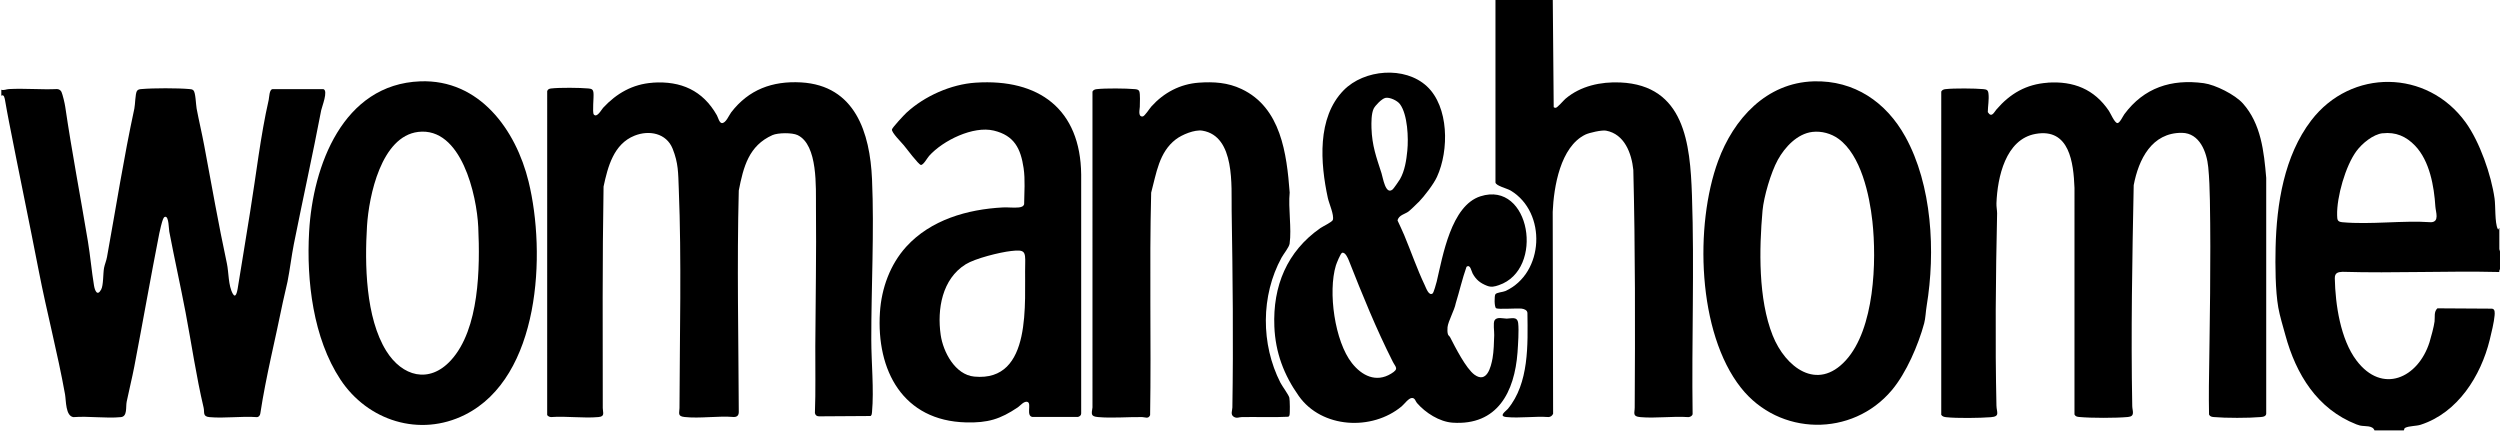 <svg viewBox="0 0 378.66 65.3" xmlns="http://www.w3.org/2000/svg" data-name="Layer 1" id="Layer_1">
  <g id="TM36ln">
    <g>
      <path d="M378.66,40.81c-.16.04-.04.39-.15.39-7.89-.19-15.82.2-23.71-.03-.7.03-1.18.17-1.16,1,.08,3.97.86,9.23,3.29,12.44,3.9,5.15,9.32,2.66,11.05-2.76.22-.7.69-2.46.77-3.16s-.13-1.46.43-1.99l8.23.05c.53.02.46.65.43,1.05-.06.89-.51,2.77-.74,3.69-1.35,5.46-4.83,11.02-10.45,12.84-.67.22-1.78.17-2.35.47-.22.12-.11.36-.23.39h-4.42c-.28-.81-1.48-.57-2.2-.74-.17-.04-.37-.11-.53-.17-5.94-2.33-9.15-7.58-10.77-13.53-.34-1.25-.85-2.91-1.07-4.17-.45-2.55-.47-6.44-.41-9.05.15-6.62,1.29-13.92,5.4-19.29,6.05-7.9,17.57-7.76,23.39.3,2.12,2.93,3.88,7.95,4.38,11.54.16,1.15.02,3.65.47,4.57.15.31.14-.18.25-.1v3.19s.1.34.1.34v2.72ZM360.88,20.18c-1.45.17-3.11,1.55-3.96,2.7-1.66,2.24-3,6.95-2.93,9.72.02.69.03.99.8,1.06,4.26.39,9.1-.3,13.43,0,1.31-.06.7-1.56.65-2.37-.19-3.06-.86-6.91-3.07-9.22-1.36-1.42-2.94-2.11-4.92-1.88Z"></path>
      <path d="M235.19,0l.14,16.23c.09.08.19.11.31.1.26-.03,1.17-1.11,1.47-1.37,2.3-1.95,5.34-2.6,8.32-2.47,9.73.44,10.57,9.26,10.84,17.08.38,11.02-.06,22.11.1,33.15-.06.3-.37.44-.65.46-2.34-.17-4.97.21-7.27,0-1.24-.11-.85-.62-.85-1.46.07-11.99.09-24.01-.21-35.98-.26-2.52-1.33-5.43-4.13-5.95-.63-.12-2.55.31-3.14.6-3.78,1.84-4.78,7.92-4.94,11.69l.06,30.59c-.12.29-.39.5-.71.5-2.04-.15-4.36.2-6.36,0-1.29-.12-.05-.92.2-1.22,3.25-3.9,3.04-9.76,2.98-14.55-.03-.43-.49-.6-.86-.65-.7-.09-3.54.14-3.88-.06-.29-.17-.28-1.89-.11-2.12.2-.28,1.13-.32,1.52-.49,5.88-2.69,6.29-11.9.8-15.21-.56-.34-2.21-.7-2.31-1.22V0s8.67,0,8.67,0Z"></path>
      <path d="M98.86,12.52c4.28-.29,7.59,1.18,9.72,4.94.18.33.37,1.14.74,1.18.61.06,1.1-1.19,1.42-1.61,2.66-3.47,6.25-4.79,10.59-4.55,8.21.47,10.44,7.64,10.75,14.66.35,7.96-.12,16.3-.11,24.29,0,3.46.42,7.57.11,10.98-.02.22-.02.44-.21.6l-7.82.05c-.34-.01-.55-.16-.62-.5.13-3.37.04-6.76.06-10.13.04-6.97.17-14.07.1-21.05-.03-2.93.33-9.44-2.79-10.92-.83-.39-2.96-.36-3.79,0-3.6,1.6-4.41,4.82-5.11,8.4-.29,11.17-.04,22.38,0,33.54,0,.51-.26.77-.76.76-2.37-.2-5.15.26-7.47,0-1.1-.12-.75-.63-.75-1.36.03-10.97.33-22.34-.11-33.26-.09-2.34-.05-3.82-.93-6.02-.95-2.36-3.57-2.85-5.77-1.97-3.16,1.26-4.05,4.71-4.69,7.71-.19,11.17-.13,22.37-.12,33.55,0,.68.38,1.27-.65,1.36-2.27.21-4.86-.17-7.17,0-.24,0-.46-.12-.6-.3V13.8c.1-.29.32-.37.6-.4,1.27-.15,4.36-.12,5.66,0,.49.05.69.14.75.66.08.64-.2,2.98.05,3.28.48.56,1.16-.74,1.41-1.01,2.02-2.18,4.47-3.59,7.5-3.8Z"></path>
      <path d="M310.13,12.52c3.93-.27,7.07.98,9.29,4.27.26.38.85,1.81,1.28,1.85.36.04.84-1.04,1.07-1.35,2.97-4,7.1-5.36,12.03-4.69,1.76.24,4.73,1.74,5.91,3.06,2.76,3.09,3.2,7.3,3.54,11.28v35.58c.06.54-.44.62-.86.65-1.76.16-5.31.16-7.07,0-.31-.03-.58-.07-.73-.38-.02-1.44-.04-2.88-.02-4.32.12-9.31.32-18.79.15-28.11-.03-1.6-.09-3.45-.25-5.04-.22-2.27-1.29-5.17-3.99-5.2-4.57-.04-6.56,4.03-7.3,7.93-.22,11.11-.43,22.32-.22,33.45.01.75.48,1.56-.65,1.66-1.83.17-5.55.17-7.37,0-.31-.03-.58-.07-.73-.38V28.46c-.15-3.8-.74-9.1-5.89-8.18-4.56.81-5.78,6.59-5.93,10.5-.02.52.1,1.09.1,1.53-.21,9.57-.31,19.53-.1,29.12.02,1.03.59,1.65-.85,1.76-1.67.13-5.15.18-6.76,0-.29-.03-.59-.1-.75-.36V13.87c.13-.26.38-.34.64-.37,1.3-.15,4.43-.12,5.76,0,.49.05.69.14.75.66.11.92-.09,1.9-.1,2.82.58.94.96,0,1.31-.4,2.08-2.41,4.51-3.83,7.75-4.05Z"></path>
      <path d="M48.98,13.5c.77.22-.23,2.69-.33,3.2-1.29,6.75-2.79,13.49-4.14,20.26-.37,1.88-.59,3.82-.96,5.69-.2,1-.49,2.04-.71,3.12-1.13,5.61-2.55,11.2-3.41,16.85-.04.29-.23.57-.54.56-2.31-.17-4.89.21-7.17,0-1.07-.1-.71-.74-.88-1.44-1.12-4.75-1.82-9.61-2.73-14.41-.78-4.09-1.69-8.16-2.47-12.25-.08-.43-.07-2.24-.58-2.25-.22.02-.28.18-.36.35-.17.38-.48,1.69-.57,2.15-1.32,6.7-2.5,13.47-3.79,20.2-.34,1.77-.79,3.54-1.15,5.3-.17.81.14,2.25-.88,2.35-2.26.22-4.87-.18-7.17,0-1.23-.14-1.12-2.52-1.29-3.45-1.12-6.24-2.77-12.47-3.98-18.7-1.46-7.52-3.04-15.06-4.51-22.6-.21-1.05-.39-2.09-.58-3.15-.06-.35-.16-1.07-.58-.78v-.91c.37.14.75-.08,1.16-.1,2.38-.13,4.88.11,7.27,0,.28,0,.56.17.68.43.19.43.5,1.75.57,2.25,1,6.81,2.3,13.57,3.43,20.36.37,2.22.56,4.51.93,6.73.12.71.48,1.69,1.08.6.36-.66.28-2.43.44-3.29.1-.52.35-1.08.45-1.66,1.36-7.49,2.54-15.07,4.14-22.47.13-.62.13-2.2.38-2.64.15-.26.43-.29.7-.31,1.81-.16,5.46-.16,7.27,0,.23.02.43.03.6.2.33.32.37,2.14.48,2.75.35,1.86.8,3.73,1.15,5.6,1.12,5.97,2.16,11.93,3.43,17.84.3,1.37.2,3.39.91,4.63.44.76.65-.38.72-.74.65-3.89,1.26-7.81,1.9-11.71.91-5.58,1.56-11.46,2.81-16.94.08-.33.08-1.62.6-1.62h7.67Z"></path>
      <path d="M214.87,30.6c-.34.35-1.2,1.18-1.55,1.45-.48.36-1.5.54-1.64,1.35.33.74.71,1.48,1.01,2.22,1.04,2.49,1.94,5.12,3.11,7.58.2.42.62,1.67,1.19,1.25.17-.13.54-1.49.62-1.8.92-3.89,2.18-11.5,6.63-12.92,7.55-2.41,9.77,11.1,2.78,13.46-.65.22-1.14.35-1.8.09-1.02-.4-1.65-.91-2.17-1.86-.2-.37-.35-1.46-.93-1-.64,1.81-1.06,3.69-1.63,5.53-.18,1.01-1.14,2.69-1.24,3.6-.03.3-.04.85.08,1.13.06.14.24.26.31.4.76,1.48,2.4,4.74,3.7,5.68,1.86,1.34,2.48-1.14,2.73-2.51.18-1.01.22-2.43.25-3.48.02-.59-.19-1.86.06-2.26.34-.56,1.27-.26,1.82-.25.72,0,1.62-.4,1.75.69s-.02,3.27-.1,4.43c-.45,5.98-3.03,11.1-9.84,10.64-1.99-.14-4.1-1.49-5.39-2.98-.23-.26-.28-.76-.75-.76-.52,0-1.16.93-1.57,1.27-4.49,3.74-12.1,3.35-15.58-1.57-2.26-3.19-3.54-6.58-3.7-10.52-.25-6.13,1.91-11.38,6.97-14.91.36-.25,1.8-.93,1.89-1.24.22-.75-.58-2.49-.76-3.33-1.13-5.24-1.67-12.15,2.39-16.3,3.12-3.19,9.28-3.7,12.61-.61s3.39,9.67,1.53,13.72c-.5,1.1-1.92,2.94-2.78,3.83ZM209.83,14.83c-.54.12-1.54,1.15-1.78,1.65-.35.76-.34,2.08-.32,2.92.09,2.69.73,4.39,1.52,6.84.22.67.61,3.4,1.71,2.43.14-.13.97-1.31,1.09-1.53.73-1.28.97-2.88,1.11-4.33.19-1.91.05-5.45-1.11-7.03-.39-.54-1.57-1.1-2.23-.95ZM203.27,38.3c-.22.06-.83,1.58-.93,1.9-1.22,4-.18,11.5,2.43,14.8,1.49,1.89,3.64,3,5.93,1.6,1.24-.75.69-.96.25-1.83-2.52-4.98-4.61-10.15-6.65-15.32-.15-.37-.54-1.3-1.03-1.16Z"></path>
      <path d="M147.79,12.52c9.58-.63,15.87,4.03,15.97,13.92v36.18c0,.3-.22.45-.48.53h-6.92c-.96-.16-.12-1.97-.68-2.25-.53-.26-1.17.57-1.52.8-2.67,1.8-4.55,2.36-7.82,2.28-9.58-.23-13.63-7.87-13.06-16.68.23-3.63,1.54-7.24,3.98-9.93,3.7-4.07,9.26-5.67,14.63-5.95.78-.04,1.66.08,2.41,0,.34-.04.71-.12.82-.49.02-1.78.18-3.71-.08-5.47-.44-2.95-1.4-4.93-4.51-5.68s-7.69,1.48-9.8,3.83c-.28.31-.87,1.41-1.25,1.37-.34-.03-2.22-2.53-2.58-2.97s-1.87-1.93-1.8-2.4c.04-.28,1.86-2.23,2.2-2.54,2.73-2.52,6.76-4.31,10.47-4.55ZM153.14,38.02c-1.71.19-5.44,1.12-6.87,2.01-3.58,2.22-4.35,6.8-3.79,10.7.37,2.57,2.18,6.03,5.08,6.31,8.91.86,7.57-11.39,7.72-17.08.05-1.94-.1-2.17-2.14-1.94Z"></path>
      <path d="M63.64,12.32c8.98-.34,14.5,7.34,16.42,15.18,2.66,10.87,1.77,29.61-9.63,35.32-6.86,3.44-14.75.91-18.87-5.34s-5.16-14.94-4.74-22.37c.56-9.98,5.1-22.35,16.83-22.79ZM63.34,19.98c-5.6.68-7.46,9.68-7.75,14.23-.36,5.8-.22,13.91,2.92,18.95,2.4,3.85,6.49,5.02,9.79,1.41,4.34-4.75,4.41-14.06,4.14-20.16-.22-4.83-2.55-15.22-9.11-14.43Z"></path>
      <path d="M274.72,12.32c6.14-.17,10.97,3.15,13.86,8.37,4.07,7.33,4.59,17.46,3.24,25.64-.14.82-.17,1.89-.38,2.65-.88,3.25-2.7,7.51-4.9,10.12-6,7.13-17.06,6.95-22.84-.36-6.62-8.36-7.04-24.66-3.46-34.38,2.33-6.34,7.28-11.84,14.49-12.04ZM274.51,19.98c-2.29.27-4.18,2.31-5.24,4.24s-2.12,5.6-2.31,7.67c-.52,5.86-.66,13.41,1.54,18.93,1.92,4.8,6.73,8.53,11.08,3.75s4.68-14.98,4.02-21.05c-.44-3.98-1.72-10.02-5.14-12.5-1.12-.81-2.57-1.2-3.95-1.04Z"></path>
      <path d="M181.59,12.52c2.27-.16,4.38-.02,6.45.96,5.99,2.82,6.85,9.8,7.3,15.68-.24,2.4.32,5.43-.01,7.75-.08.54-.92,1.56-1.22,2.11-3.15,5.76-3.14,13.13-.17,18.95.29.56,1.25,1.83,1.35,2.27.08.34.11,2.36.02,2.66-.03.1-.09.17-.18.22-2.32.12-4.68.01-7.02.05-.44,0-.78.25-1.25-.05-.52-.34-.21-.93-.2-1.4.16-9.91.05-19.93-.11-29.83-.06-3.66.57-11.27-4.43-12.1-1.18-.19-3.09.6-4.03,1.32-2.55,1.95-2.95,5.17-3.73,8.07-.29,11.22.02,22.47-.16,33.7-.27.62-.75.3-1.21.29-2.13-.03-4.59.19-6.67,0-1.14-.1-1-.45-.85-1.46V13.87c.13-.26.38-.34.65-.37,1.3-.15,4.43-.12,5.76,0,.28.03.54.04.68.33.16.34.09,1.86.08,2.35,0,.36-.33,1.54.44,1.46.3-.03,1.04-1.21,1.32-1.52,1.88-2.09,4.35-3.4,7.19-3.6Z"></path>
    </g>
  </g>
</svg>